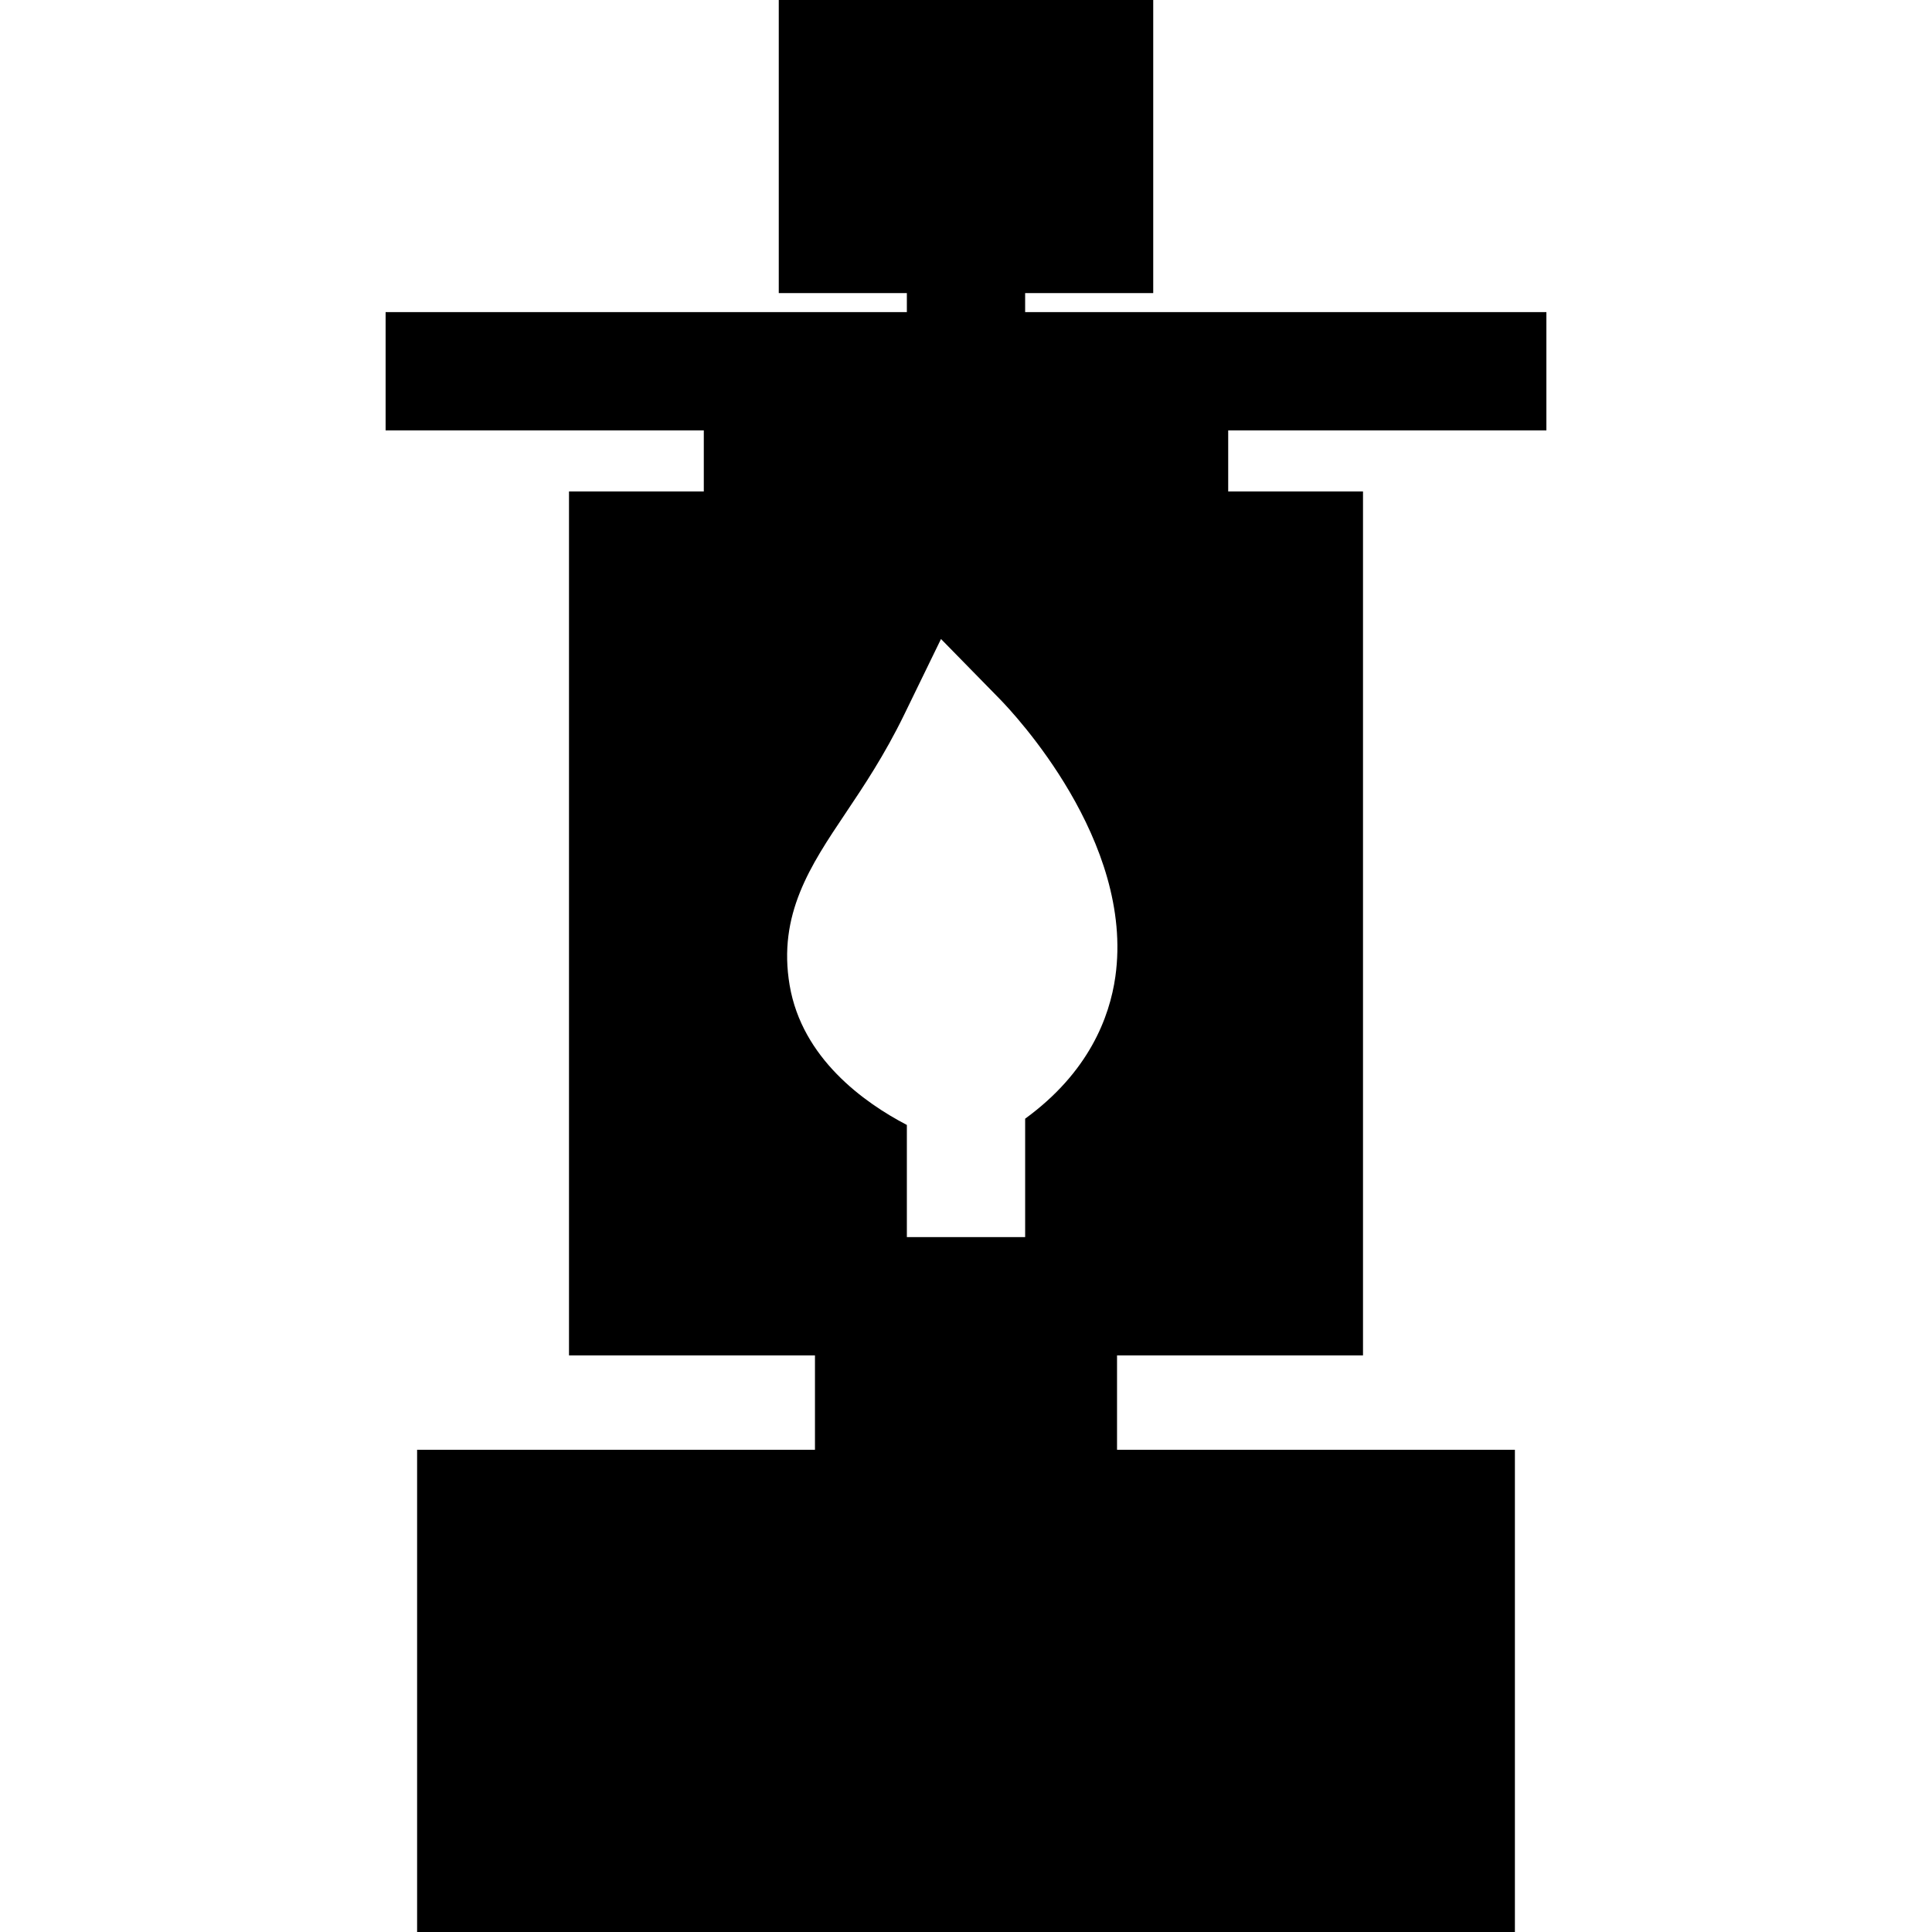 <?xml version="1.0" encoding="iso-8859-1"?>
<!-- Uploaded to: SVG Repo, www.svgrepo.com, Generator: SVG Repo Mixer Tools -->
<svg fill="#000000" height="800px" width="800px" version="1.1" id="Layer_1" xmlns="http://www.w3.org/2000/svg" xmlns:xlink="http://www.w3.org/1999/xlink" 
	 viewBox="0 0 512 512" xml:space="preserve">
<g>
	<g>
		<path d="M409.81,114.059V82.712h-84.324h-38.87h-14.942v-5.035h33.943V0h-99.235v77.677h33.945v5.035h-17.758h-36.054H102.19
			v31.347h84.324v16.174H150.79v228.959h65.185v25.01H110.537V512h290.927V384.201H296.025v-25.01h65.185V130.233h-35.724v-16.174
			H409.81z M295.583,258.809c-1.51,10.716-7.005,25.349-23.909,37.656v31.38h-31.347v-29.721
			c-11.325-5.908-27.771-17.639-31.062-37.012c-3.185-18.754,5.538-31.763,14.772-45.537c4.856-7.243,10.36-15.453,15.606-26.233
			l9.731-20l15.563,15.891C268.603,188.979,300.644,222.884,295.583,258.809z"/>
	</g>
</g>
</svg>